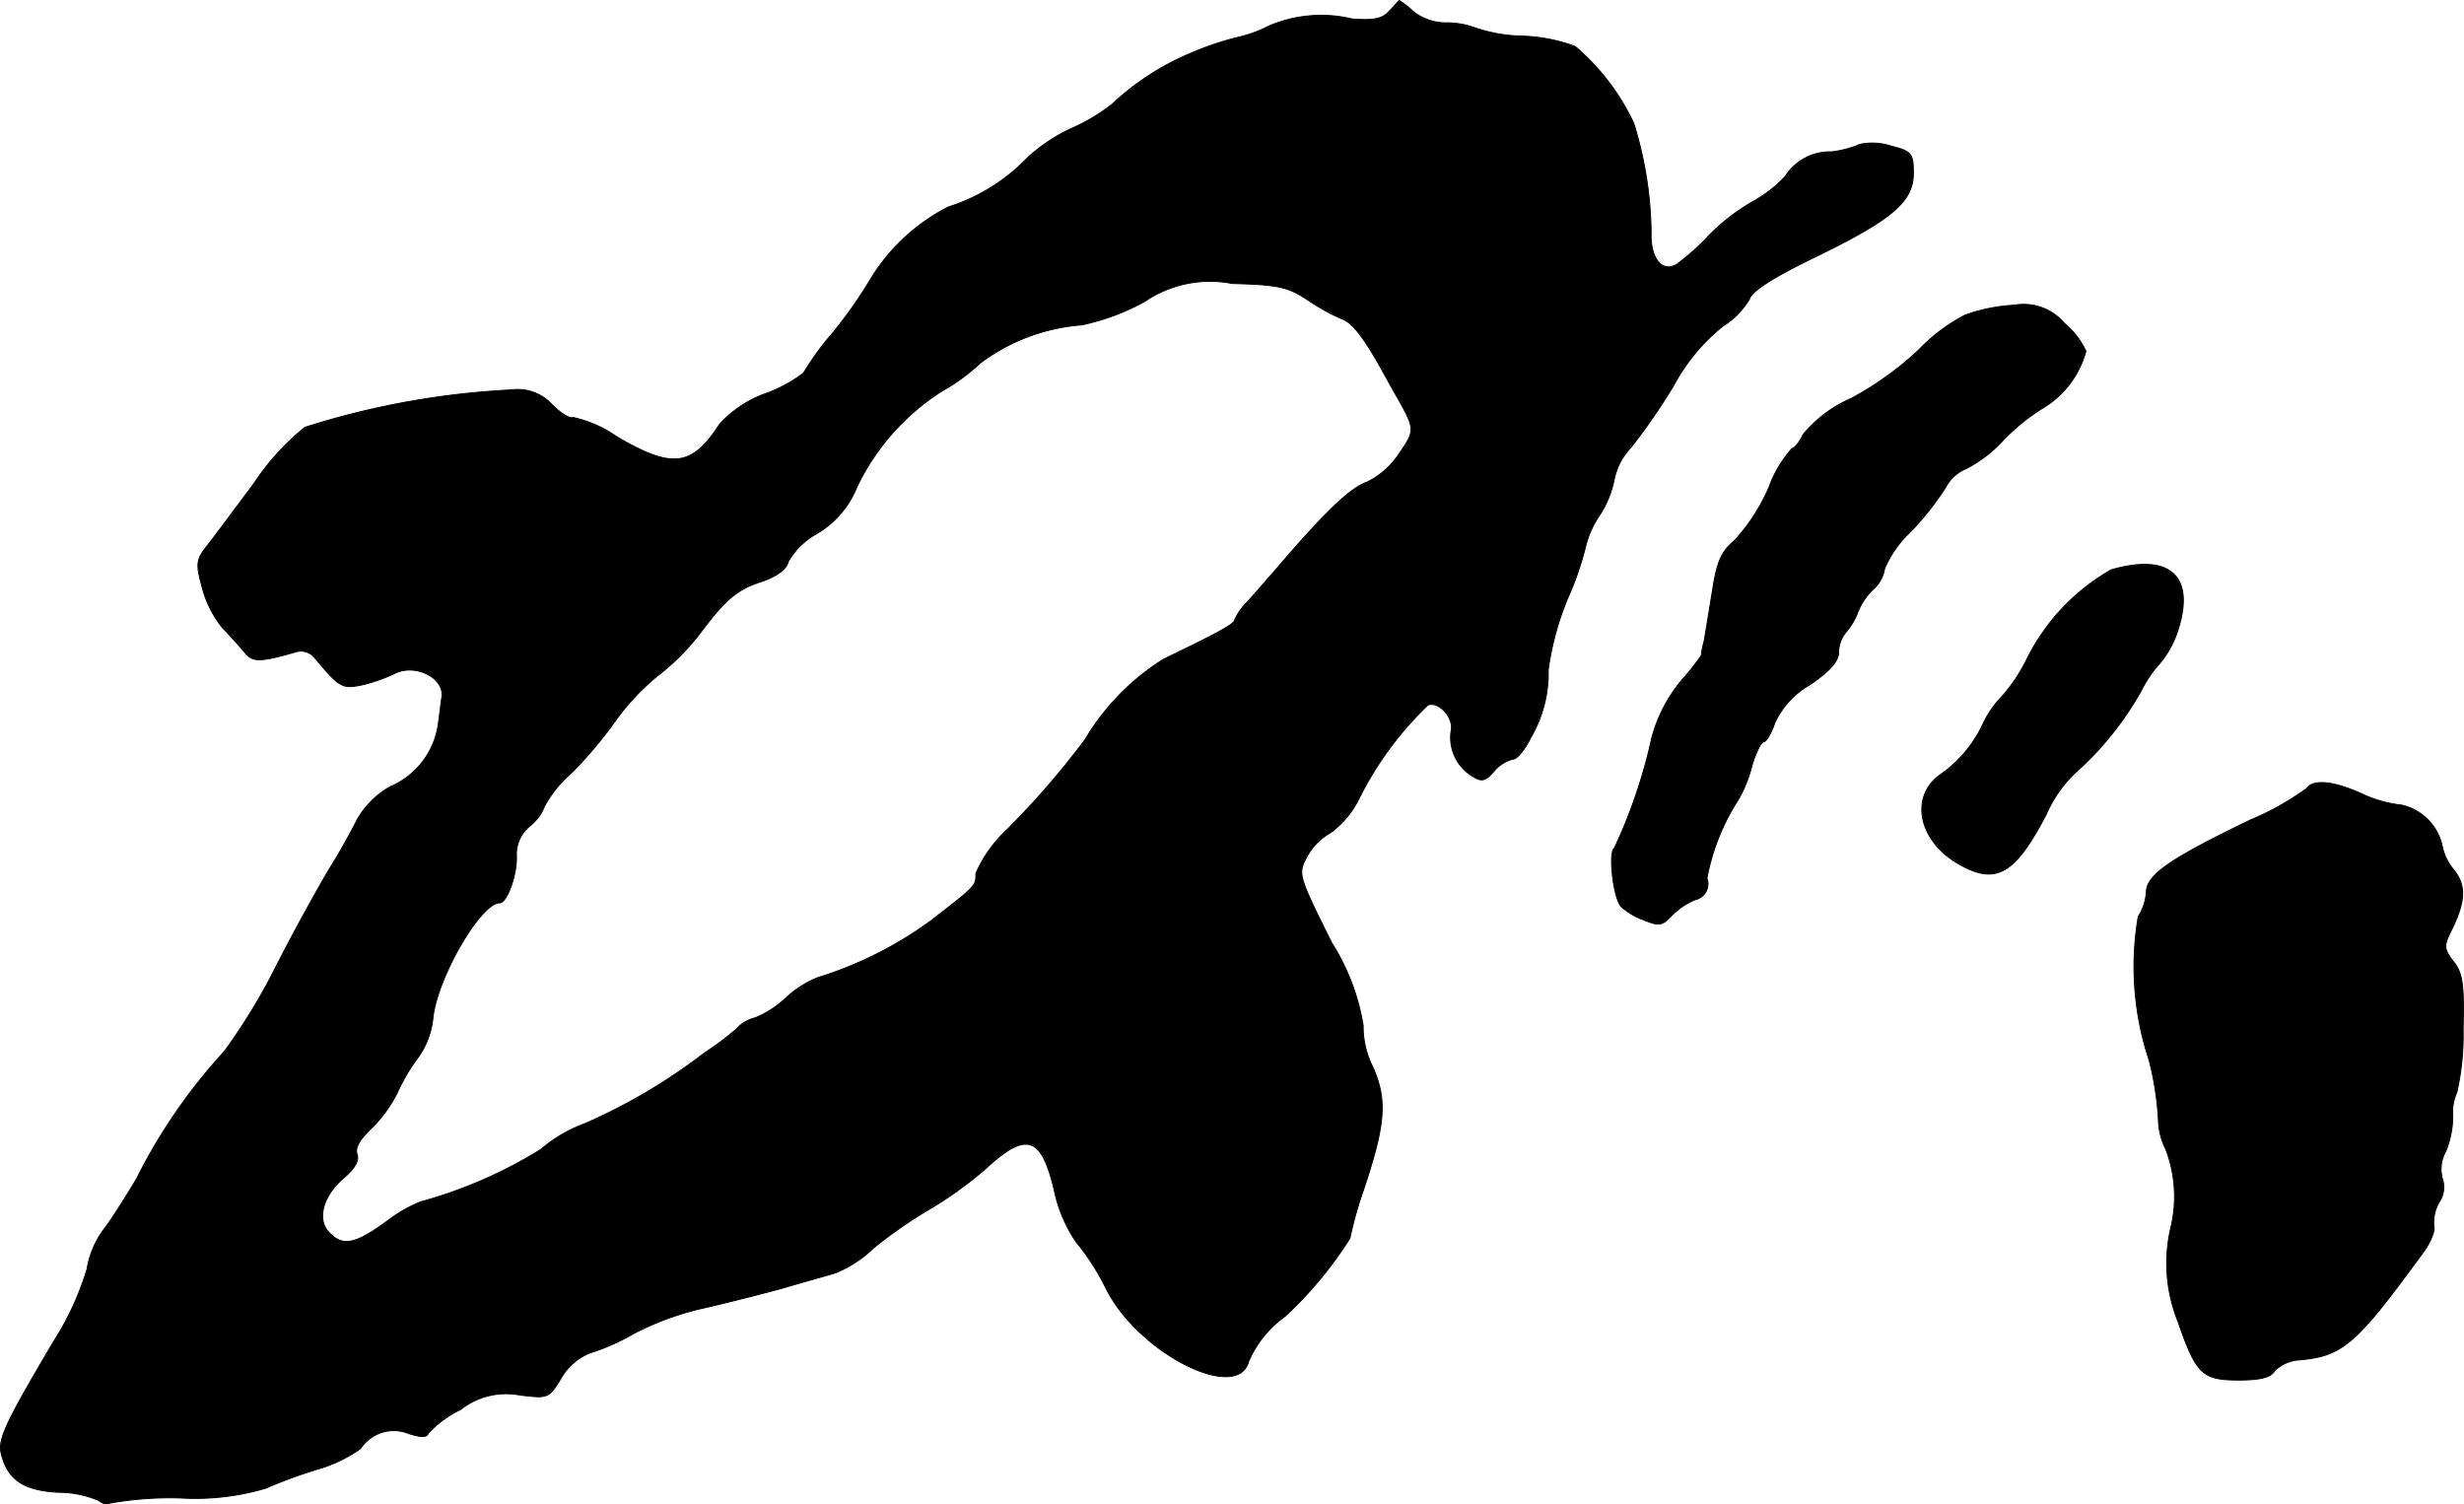 <?xml version="1.0" encoding="UTF-8"?>
<svg xmlns="http://www.w3.org/2000/svg"
     version="1.1"
     width="9.155mm"
     height="5.59mm"
     viewBox="0 0 25.951 15.845">
   <defs>
      <style type="text/css"><![CDATA[
      .a {
        stroke: #000;
        stroke-linecap: round;
        stroke-linejoin: round;
        stroke-width: 0.01px;
      }
    ]]></style>
   </defs>
   <path class="a"
         d="M14.634.114c-.073.085-.164.103-.394.085a1.399,1.399,0,0,0-.872.073,1.417,1.417,0,0,1-.357.127,3.2,3.2,0,0,0-.46.157,2.772,2.772,0,0,0-.836.539,1.98,1.98,0,0,1-.436.26,1.802,1.802,0,0,0-.454.303,1.979,1.979,0,0,1-.836.521,2.049,2.049,0,0,0-.818.757,4.742,4.742,0,0,1-.4.569,3.02,3.02,0,0,0-.309.424,1.483,1.483,0,0,1-.388.212A1.198,1.198,0,0,0,7.578,4.469c-.291.448-.497.472-1.078.133a1.276,1.276,0,0,0-.466-.206c-.03.018-.127-.042-.218-.133a.49.49,0,0,0-.43-.157,8.543,8.543,0,0,0-2.174.394,2.6,2.6,0,0,0-.539.594c-.2.267-.418.563-.491.654-.115.145-.121.188-.055.43a1.136,1.136,0,0,0,.218.436c.085.085.188.206.236.26.079.103.17.097.527-.006a.187.187,0,0,1,.212.067c.26.309.285.321.491.279a1.773,1.773,0,0,0,.333-.115c.218-.121.545.036.509.248-.006.024-.018.145-.036.273a.843.843,0,0,1-.509.666.941.941,0,0,0-.339.333c-.055.109-.182.345-.297.527-.109.182-.369.648-.569,1.042a6.414,6.414,0,0,1-.539.884,5.851,5.851,0,0,0-.927,1.345c-.109.182-.26.424-.345.533a.968.968,0,0,0-.176.418,3.041,3.041,0,0,1-.345.751C.055,14.99-.024,15.159.013,15.311c.067.273.236.388.606.406a1.095,1.095,0,0,1,.418.085c.042.036.097.048.115.03a3.606,3.606,0,0,1,.751-.055,2.612,2.612,0,0,0,.896-.103,5.037,5.037,0,0,1,.545-.2,1.492,1.492,0,0,0,.454-.218.419.419,0,0,1,.509-.157c.133.042.188.042.206-.006a1.134,1.134,0,0,1,.339-.248A.772.772,0,0,1,5.476,14.693c.297.036.303.036.436-.182a.617.617,0,0,1,.297-.26,2.294,2.294,0,0,0,.466-.206,3.07,3.07,0,0,1,.697-.26c.218-.048.6-.145.848-.212.248-.073.515-.145.588-.17a1.263,1.263,0,0,0,.394-.26,4.886,4.886,0,0,1,.594-.412,4.003,4.003,0,0,0,.6-.436c.418-.382.575-.327.709.248a1.517,1.517,0,0,0,.23.539,2.467,2.467,0,0,1,.315.491c.345.684,1.387,1.205,1.502.763a1.139,1.139,0,0,1,.382-.472,4.087,4.087,0,0,0,.684-.824,4.05,4.05,0,0,1,.145-.515c.23-.69.248-.939.097-1.284a.947.947,0,0,1-.103-.442,2.335,2.335,0,0,0-.333-.872c-.351-.709-.357-.721-.26-.902a.629.629,0,0,1,.248-.254A.978.978,0,0,0,14.313,8.412a3.545,3.545,0,0,1,.727-.987c.115-.042.279.139.242.279a.476.476,0,0,0,.218.466c.103.067.139.061.236-.048a.383.383,0,0,1,.2-.127c.042,0,.127-.103.188-.23a1.341,1.341,0,0,0,.182-.709,3.047,3.047,0,0,1,.206-.757,3.154,3.154,0,0,0,.188-.545,1.012,1.012,0,0,1,.151-.333,1.067,1.067,0,0,0,.151-.376.685.685,0,0,1,.176-.333,6.455,6.455,0,0,0,.454-.66,2.017,2.017,0,0,1,.515-.618.853.853,0,0,0,.279-.285c.024-.085.254-.23.678-.436.824-.4,1.048-.588,1.048-.89,0-.206-.018-.23-.236-.285a.627.627,0,0,0-.327-.018,1.065,1.065,0,0,1-.303.079.558.558,0,0,0-.485.26,1.385,1.385,0,0,1-.333.26,2.133,2.133,0,0,0-.466.357,2.381,2.381,0,0,1-.345.309c-.157.091-.279-.073-.267-.345a4.031,4.031,0,0,0-.182-1.139,2.388,2.388,0,0,0-.618-.812,1.751,1.751,0,0,0-.551-.109,1.644,1.644,0,0,1-.497-.085.867.867,0,0,0-.315-.055.555.555,0,0,1-.345-.121A.804.804,0,0,0,14.737.005C14.731.005,14.689.06,14.634.114Zm-.866,3.041a2.125,2.125,0,0,0,.357.2c.115.036.242.2.448.575.048.085.109.2.139.248.194.345.194.351.024.6a.866.866,0,0,1-.333.297c-.176.061-.412.285-.854.793-.151.176-.333.382-.406.466a.611.611,0,0,0-.139.194c0,.042-.176.139-.745.412a2.497,2.497,0,0,0-.83.848,8.829,8.829,0,0,1-.83.957,1.375,1.375,0,0,0-.321.454c0,.133.006.127-.472.497a4.034,4.034,0,0,1-1.193.6,1.077,1.077,0,0,0-.333.212,1.076,1.076,0,0,1-.327.212.373.373,0,0,0-.194.115,3.272,3.272,0,0,1-.339.254,6.018,6.018,0,0,1-1.26.745,1.52,1.52,0,0,0-.466.273,4.796,4.796,0,0,1-1.266.551,1.529,1.529,0,0,0-.363.212c-.327.236-.454.26-.594.115-.139-.133-.073-.388.145-.575q.182-.154.145-.254c-.024-.067.03-.157.145-.267a1.403,1.403,0,0,0,.279-.382,1.98,1.98,0,0,1,.218-.369.864.864,0,0,0,.157-.418c.048-.43.503-1.211.703-1.211.079,0,.188-.309.176-.503a.384.384,0,0,1,.145-.309.482.482,0,0,0,.151-.206,1.27,1.27,0,0,1,.291-.357,4.547,4.547,0,0,0,.466-.557,2.469,2.469,0,0,1,.442-.466,2.407,2.407,0,0,0,.43-.43c.279-.369.394-.472.66-.557.157-.055.26-.127.279-.212a.8.8,0,0,1,.309-.297,1.008,1.008,0,0,0,.418-.497,2.459,2.459,0,0,1,.89-.999,2.044,2.044,0,0,0,.406-.297,2.036,2.036,0,0,1,1.066-.4,2.396,2.396,0,0,0,.666-.248,1.218,1.218,0,0,1,.921-.188c.479.012.588.036.787.169Z"/>
   <path class="a"
         d="M20.697,3.318a1.856,1.856,0,0,0-.485.363,3.337,3.337,0,0,1-.715.515A1.354,1.354,0,0,0,18.989,4.578c-.036.079-.091.145-.115.145a1.243,1.243,0,0,0-.242.406,2.006,2.006,0,0,1-.363.563c-.145.121-.188.23-.236.545-.036.218-.073.448-.085.515a.899.899,0,0,0-.03.151,2.48,2.48,0,0,1-.206.26,1.59,1.59,0,0,0-.315.606,5.517,5.517,0,0,1-.394,1.163c-.067.042-.012.515.067.612a.699.699,0,0,0,.242.145c.164.067.194.061.297-.048a.745.745,0,0,1,.242-.164.173.173,0,0,0,.134-.205l-.007-.025a2.332,2.332,0,0,1,.291-.763,1.336,1.336,0,0,0,.182-.418c.042-.139.097-.254.127-.254.024,0,.079-.091.115-.2a.887.887,0,0,1,.369-.4c.212-.145.303-.248.303-.345a.335.335,0,0,1,.085-.218.719.719,0,0,0,.121-.212.68.68,0,0,1,.157-.23.364.364,0,0,0,.121-.218,1.137,1.137,0,0,1,.279-.394,3.136,3.136,0,0,0,.363-.46.428.428,0,0,1,.218-.2,1.398,1.398,0,0,0,.382-.291,2.114,2.114,0,0,1,.442-.357,1.004,1.004,0,0,0,.436-.588.819.819,0,0,0-.224-.291.562.562,0,0,0-.533-.194A1.803,1.803,0,0,0,20.697,3.318Z"/>
   <path class="a"
         d="M22.235,6.001a2.219,2.219,0,0,0-.89.945,1.761,1.761,0,0,1-.254.382,1.073,1.073,0,0,0-.212.309,1.345,1.345,0,0,1-.46.533c-.297.23-.212.666.176.909.418.254.618.145.957-.503a1.349,1.349,0,0,1,.297-.43,3.341,3.341,0,0,0,.703-.872,1.25,1.25,0,0,1,.188-.279,1.008,1.008,0,0,0,.188-.327C23.132,6.074,22.865,5.82,22.235,6.001Z"/>
   <path class="a"
         d="M24.295,8.303a2.908,2.908,0,0,1-.594.333c-.854.412-1.096.581-1.096.763a.551.551,0,0,1-.085.254,3.127,3.127,0,0,0,.115,1.514,3.201,3.201,0,0,1,.097.624.73.73,0,0,0,.079.315,1.402,1.402,0,0,1,.048.842,1.643,1.643,0,0,0,.079.969c.194.557.254.618.642.618.23,0,.339-.03.376-.097a.403.403,0,0,1,.26-.115c.46-.042.594-.157,1.314-1.145.073-.103.121-.224.103-.267a.438.438,0,0,1,.055-.248.28.28,0,0,0,.036-.248.379.379,0,0,1,.036-.291.995.995,0,0,0,.073-.369.495.495,0,0,1,.042-.248,2.707,2.707,0,0,0,.067-.666c.012-.478-.006-.594-.103-.715-.097-.127-.103-.164-.03-.309.157-.315.17-.485.036-.654a.556.556,0,0,1-.121-.242.565.565,0,0,0-.43-.442,1.31,1.31,0,0,1-.424-.121C24.573,8.224,24.361,8.206,24.295,8.303Z"/>
</svg>
